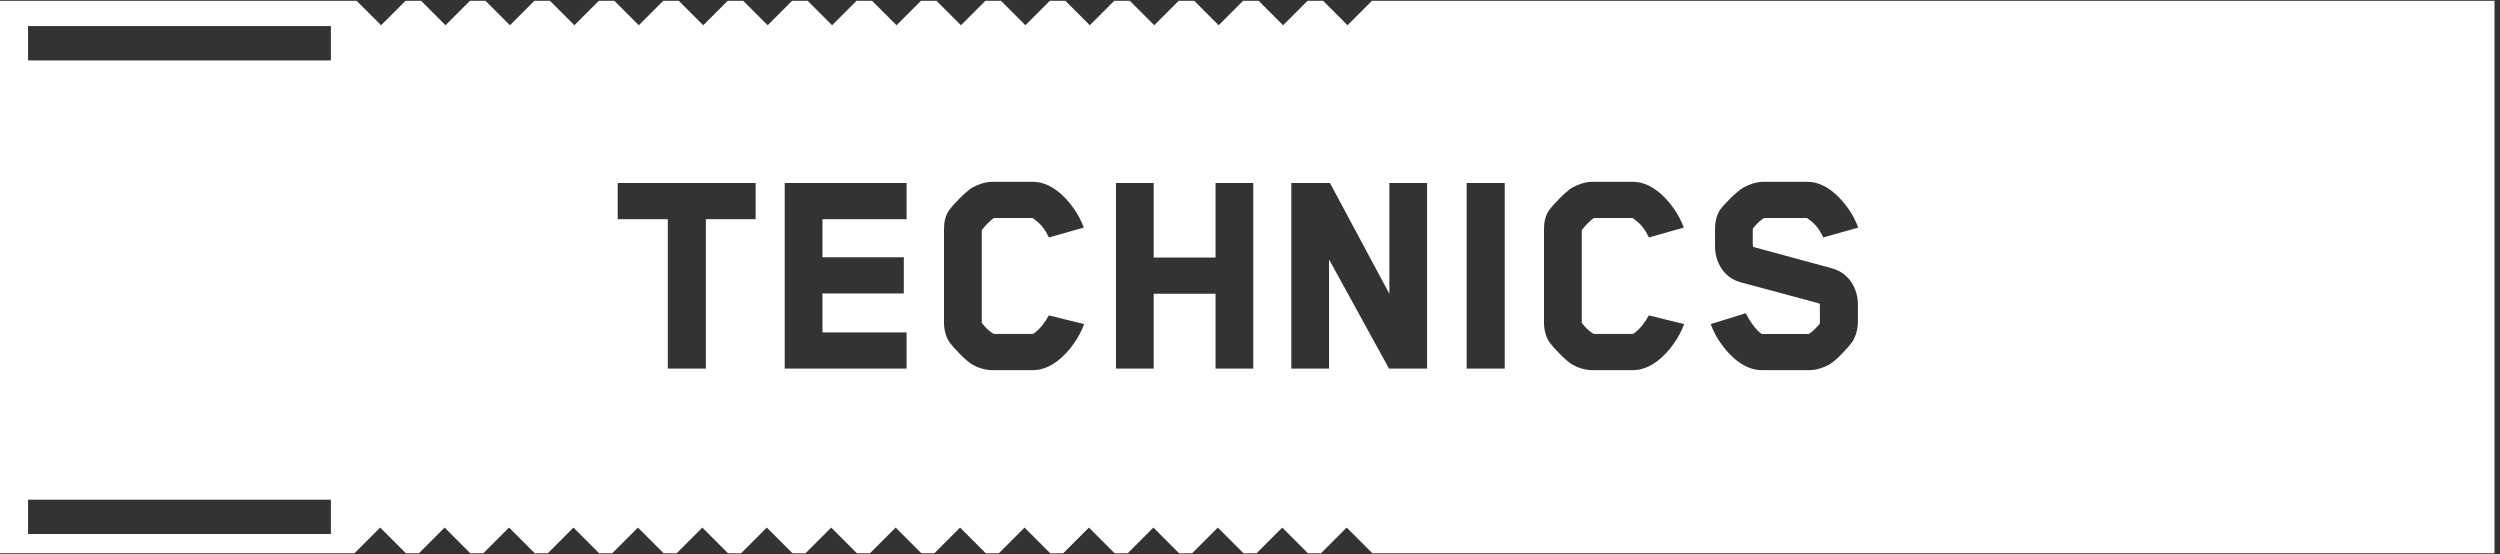 <?xml version="1.0" encoding="utf-8"?>
<!-- Generator: Adobe Illustrator 17.0.0, SVG Export Plug-In . SVG Version: 6.00 Build 0)  -->
<!DOCTYPE svg PUBLIC "-//W3C//DTD SVG 1.1//EN" "http://www.w3.org/Graphics/SVG/1.1/DTD/svg11.dtd">
<svg version="1.1" id="Layer_1" xmlns="http://www.w3.org/2000/svg" xmlns:xlink="http://www.w3.org/1999/xlink" x="0px" y="0px"
	 width="388px" height="86px" viewBox="0 0 388 86" enable-background="new 0 0 388 86" xml:space="preserve">
<rect x="0" y="0" width="388" height="86" fill="#333333" stroke="none"/>
<path id="LOGO" fill="#FFFFFF" d="M212.927,0.127l-3.79,3.79l-3.79-3.79h-2.419l-3.79,3.79l-3.79-3.79h-2.419l-3.79,3.79l-3.79-3.79
	h-2.419l-3.79,3.79l-3.79-3.79h-2.419l-3.79,3.79l-3.79-3.79h-2.419l-3.79,3.79l-3.79-3.79h-2.419l-3.79,3.79l-3.79-3.79h-2.419
	l-3.79,3.79l-3.79-3.79h-2.419l-3.79,3.79l-3.79-3.79h-2.419l-3.79,3.79l-3.79-3.79h-2.419l-3.79,3.79l-3.79-3.79h-2.419l-3.79,3.79
	l-3.79-3.79h-2.419l-3.79,3.79l-3.79-3.79h-2.419l-3.79,3.79l-3.79-3.79h-2.419l-3.79,3.79l-3.79-3.79h-2.419l-3.79,3.79l-3.79-3.79
	H0v85.745h55.009l3.994-3.994l3.994,3.994h2.012l3.994-3.994l3.994,3.994h2.012l3.994-3.994l3.994,3.994h2.012l3.994-3.994
	l3.994,3.994h2.012l3.994-3.994l3.994,3.994h2.012l3.994-3.994l3.994,3.994h2.012l3.994-3.994l3.994,3.994h2.012l3.994-3.994
	l3.994,3.994h2.012l3.994-3.994l3.994,3.994h2.012l3.994-3.994l3.994,3.994h2.012l3.994-3.994l3.994,3.994h2.012l3.994-3.994
	l3.994,3.994h2.012l3.994-3.994l3.994,3.994h2.012l3.994-3.994l3.994,3.994h2.012l3.994-3.994l3.994,3.994h2.012l3.994-3.994
	l3.994,3.994h174.146V0.127H212.927z M51.355,82.877h-47v-5.333h47V82.877z M51.355,9.377h-47V4.044h47V9.377z M117.279,34.022
	h-7.729v23.187h-5.905V34.022h-7.777v-5.616h21.41V34.022z M140.702,34.022h-13.057v5.905h12.625v5.615h-12.625v6.049h13.057v5.617
	h-18.914V28.406h18.914V34.022z M166.622,53.368c-1.152,1.632-3.408,4.081-6.336,4.081h-6.289c-1.152,0-2.352-0.433-3.168-0.912
	c-1.008-0.625-2.832-2.545-3.504-3.457c-0.576-0.912-0.816-2.016-0.816-2.977V35.559c0-1.057,0.192-2.064,0.816-2.977
	c0.576-0.768,2.448-2.783,3.552-3.456c0.768-0.433,1.968-0.912,3.12-0.912h6.289c2.928,0,5.136,2.448,6.289,4.032
	c0.768,1.057,1.248,2.064,1.632,3.072l-5.424,1.537c-0.624-1.297-1.2-2.113-2.544-3.025h-6c-0.48,0.336-1.44,1.248-1.873,1.92
	v14.306c0,0.048,0.72,1.104,1.873,1.776h6.096c1.008-0.672,1.776-1.68,2.448-2.881l5.473,1.345
	C167.822,51.496,167.246,52.504,166.622,53.368z M194.51,57.209h-5.856V45.592h-9.601v11.617h-5.856V28.406h5.856v11.568h9.601
	V28.406h5.856V57.209z M221.485,57.209h-5.905l-9.313-16.945v16.945h-5.856V28.406h6l9.217,17.186V28.406h5.856V57.209z
	 M233.531,57.209h-5.904V28.406h5.904V57.209z M259.74,53.368c-1.152,1.632-3.408,4.081-6.336,4.081h-6.289
	c-1.152,0-2.352-0.433-3.168-0.912c-1.008-0.625-2.832-2.545-3.504-3.457c-0.576-0.912-0.816-2.016-0.816-2.977V35.559
	c0-1.057,0.192-2.064,0.816-2.977c0.576-0.768,2.448-2.783,3.552-3.456c0.768-0.433,1.968-0.912,3.12-0.912h6.289
	c2.928,0,5.136,2.448,6.289,4.032c0.768,1.057,1.248,2.064,1.632,3.072l-5.424,1.537c-0.624-1.297-1.2-2.113-2.544-3.025h-6
	c-0.48,0.336-1.44,1.248-1.873,1.92v14.306c0,0.048,0.72,1.104,1.873,1.776h6.096c1.008-0.672,1.776-1.68,2.448-2.881l5.473,1.345
	C260.94,51.496,260.364,52.504,259.74,53.368z M272.171,38.343l12.193,3.313c2.64,0.72,3.984,3.216,3.984,5.568v2.832
	c0,0.769-0.24,2.017-0.864,2.977c-0.624,0.912-2.496,2.88-3.504,3.505c-0.768,0.432-2.017,0.912-3.168,0.912h-7.345
	c-2.928,0-5.185-2.449-6.336-4.081c-0.624-0.864-1.2-1.872-1.632-3.072l5.425-1.681c0.672,1.201,1.488,2.545,2.496,3.217h7.296
	c0.72-0.385,1.729-1.584,1.729-1.633v-2.832c0-0.24-0.144-0.287-0.144-0.287c-3.984-1.057-8.113-2.209-12.145-3.265
	c-2.688-0.72-3.984-3.216-3.984-5.568v-2.641c0-0.864,0.144-2.063,0.768-3.024c0.576-0.816,2.496-2.783,3.6-3.456
	c0.768-0.433,1.968-0.912,3.12-0.912h6.817c2.928,0,5.136,2.448,6.289,4.032c0.768,1.057,1.248,2.064,1.632,3.072l-5.424,1.537
	c-0.624-1.297-1.2-2.113-2.544-3.025h-6.625c-0.768,0.385-1.776,1.633-1.776,1.681v2.544
	C272.027,38.247,272.171,38.343,272.171,38.343z"/>
</svg>
